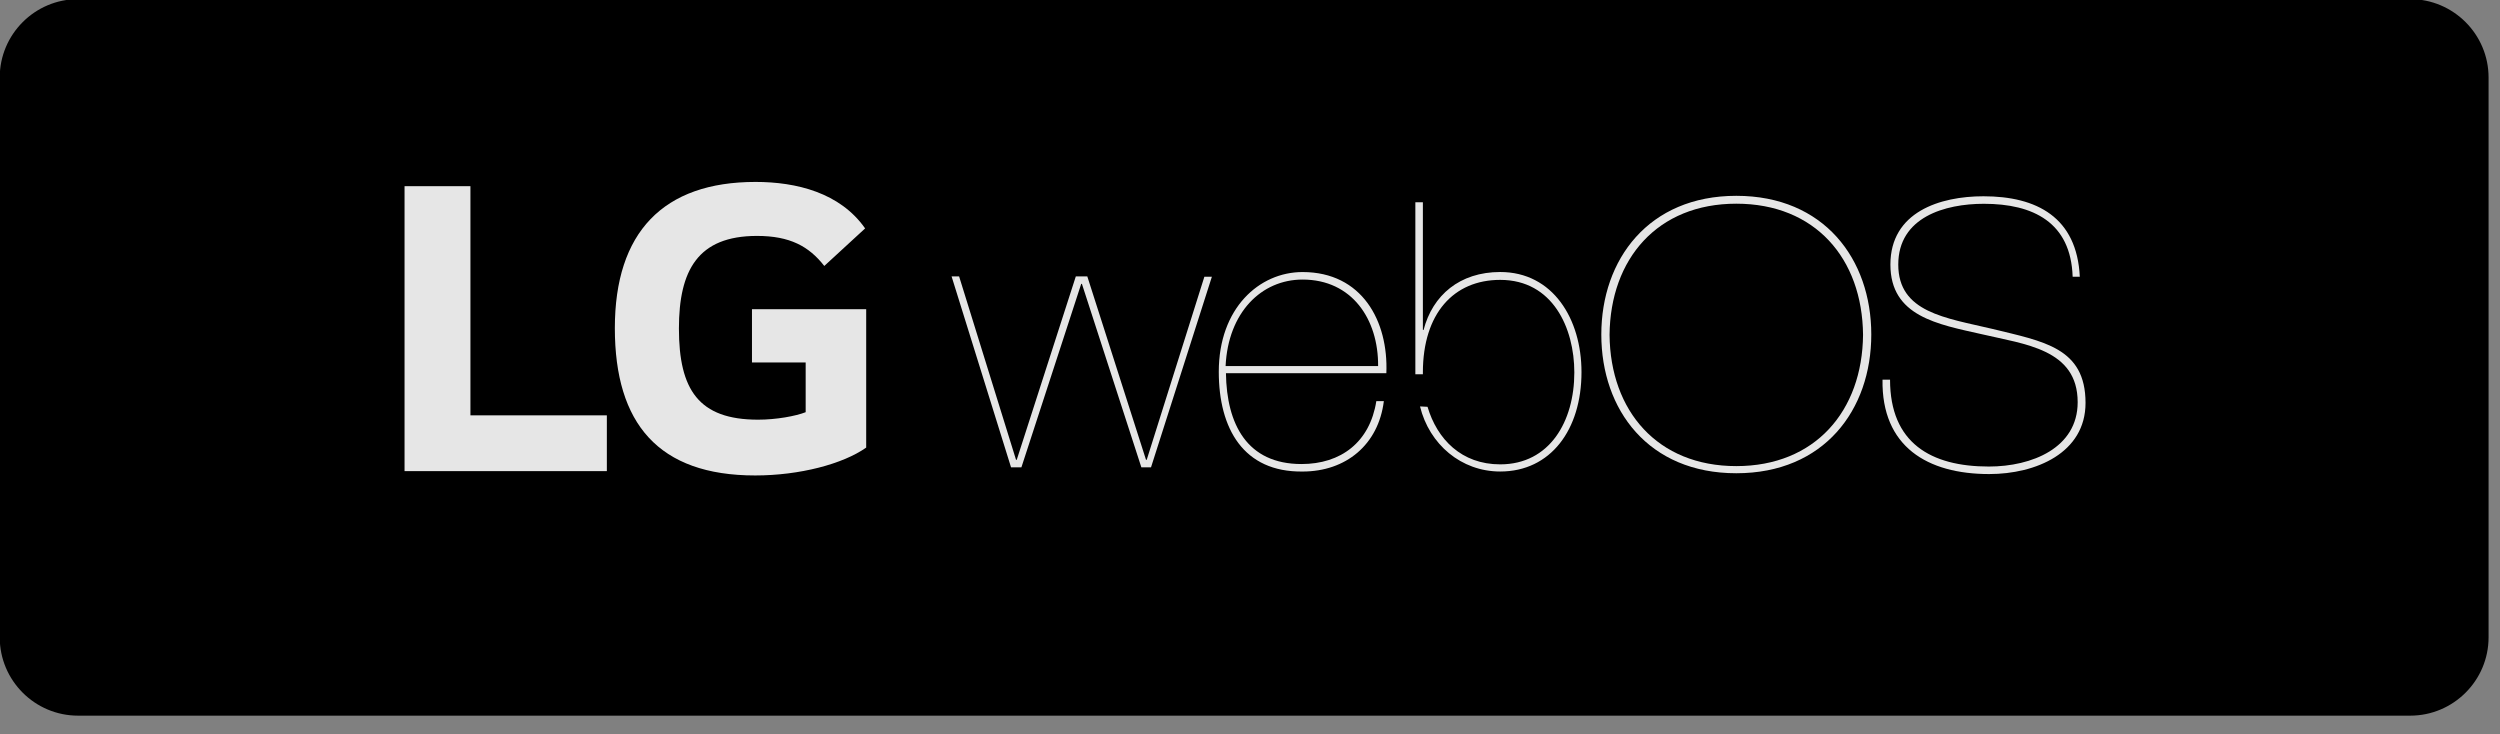 <?xml version="1.0" encoding="UTF-8" standalone="no"?> <svg xmlns="http://www.w3.org/2000/svg" xmlns:xlink="http://www.w3.org/1999/xlink" xmlns:serif="http://www.serif.com/" width="100%" height="100%" viewBox="0 0 126 37" xml:space="preserve" style="fill-rule:evenodd;clip-rule:evenodd;stroke-linejoin:round;stroke-miterlimit:2;"><rect x="0" y="0" width="126" height="37" fill="#808080" stroke="none"/> <g transform="matrix(1,0,0,1,-29.616,-88.378)"> <g transform="matrix(1,0,0,4.074,-3026.75,-2552.44)"> <g id="LG-web-OS" serif:id="LG web OS"> <g transform="matrix(1.609,0,0,0.395,3177.84,657.066)"> <path d="M0,-22.441L-73.051,-22.441C-74.405,-22.441 -75.505,-21.339 -75.505,-19.986L-75.505,-2.454C-75.505,-1.101 -74.405,0 -73.051,0L0,0C1.353,0 2.455,-1.101 2.455,-2.454L2.455,-19.986C2.455,-21.339 1.353,-22.441 0,-22.441" style="fill-rule:nonzero;"></path> </g> <g id="LG-webOS" serif:id="LG webOS" transform="matrix(1.428,0,0,0.35,2615.35,357.828)"> <g opacity="0.9"> <g id="Text"> <g transform="matrix(0.664,0,0,0.664,325.994,836.251)"> <path d="M-4.339,15.168L6.414,15.168L6.414,12.199L-0.837,12.199L-0.837,0L-4.339,0L-4.339,15.168Z" style="fill:white;fill-rule:nonzero;"></path> </g> <g transform="matrix(0.664,0,0,0.664,335.375,840.094)"> <path d="M0,3.597L2.854,3.597L2.854,6.243C2.322,6.452 1.294,6.642 0.323,6.642C-2.836,6.642 -3.883,5.044 -3.883,1.789C-3.883,-1.313 -2.874,-3.14 0.266,-3.14C2.017,-3.14 3.026,-2.588 3.844,-1.541L6.014,-3.54C4.682,-5.443 2.36,-6.014 0.19,-6.014C-4.72,-6.014 -7.289,-3.33 -7.289,1.77C-7.289,6.851 -4.967,9.611 0.171,9.611C2.531,9.611 4.834,9.002 6.071,8.127L6.071,0.762L0,0.762L0,3.597Z" style="fill:white;fill-rule:nonzero;"></path> </g> <g transform="matrix(0.664,0,0,0.664,351.342,846.175)"> <path d="M0,-10.125L0.399,-10.125L-2.836,0.019L-3.35,0.019L-6.509,-9.745L-6.547,-9.745L-9.725,0.019L-10.277,0.019L-13.437,-10.144L-13.037,-10.144L-10.011,-0.381L-9.973,-0.381L-6.833,-10.144L-6.223,-10.144L-3.102,-0.381L-3.064,-0.381L0,-10.125Z" style="fill:white;fill-rule:nonzero;"></path> </g> <g transform="matrix(0.664,0,0,0.664,357.474,843.039)"> <path d="M0,-0.647C0.019,-3.14 -1.389,-5.252 -4.016,-5.252C-6.204,-5.252 -7.974,-3.501 -8.107,-0.647L0,-0.647ZM-8.088,-0.266C-8.05,2.455 -6.965,4.568 -4.072,4.568C-1.979,4.568 -0.437,3.407 -0.095,1.218L0.305,1.218C0.019,3.54 -1.712,4.967 -4.016,4.967C-7.156,5.005 -8.469,2.684 -8.469,-0.342C-8.469,-3.73 -6.318,-5.652 -4.016,-5.652C-0.856,-5.652 0.552,-3.045 0.438,-0.266L-8.088,-0.266Z" style="fill:white;fill-rule:nonzero;"></path> </g> <g transform="matrix(0.664,0,0,0.664,359.218,839.108)"> <path d="M0,7.441C0.514,9.173 1.808,10.505 3.863,10.505C6.49,10.505 7.803,8.221 7.803,5.614C7.803,3.254 6.661,0.685 3.863,0.685C1.39,0.685 -0.247,2.474 -0.247,5.614L-0.247,5.71L-0.647,5.71L-0.647,-3.445L-0.247,-3.445L-0.247,3.349L-0.209,3.349C0.267,1.504 1.713,0.266 3.863,0.266C6.661,0.266 8.184,2.759 8.184,5.595C8.184,8.659 6.547,10.886 3.863,10.886C1.789,10.886 0.095,9.44 -0.399,7.422L-0.38,7.422" style="fill:white;fill-rule:nonzero;"></path> </g> <g transform="matrix(0.664,0,0,0.664,370.116,836.844)"> <path d="M0,14.008C4.187,14.008 6.699,11.077 6.737,7.023C6.699,2.95 4.187,0.039 0,0.039C-4.187,0.039 -6.699,2.969 -6.737,7.023C-6.699,11.077 -4.187,14.008 0,14.008M0,-0.38C4.663,-0.38 7.175,2.988 7.175,7.004C7.175,11.02 4.663,14.388 0,14.388C-4.663,14.388 -7.175,11.02 -7.175,7.004C-7.175,3.008 -4.663,-0.38 0,-0.38" style="fill:white;fill-rule:nonzero;"></path> </g> <g transform="matrix(0.664,0,0,0.664,381.987,843.583)"> <path d="M0,-6.223C-0.095,-9.116 -2.094,-10.105 -4.72,-10.105C-6.775,-10.105 -9.269,-9.401 -9.269,-6.87C-9.269,-4.32 -6.756,-4.035 -4.263,-3.444C-1.561,-2.778 0.685,-2.455 0.685,0.495C0.685,3.159 -1.96,4.282 -4.435,4.282C-7.727,4.282 -10.163,2.817 -10.106,-0.742L-9.706,-0.742C-9.706,2.627 -7.537,3.882 -4.454,3.882C-2.169,3.882 0.267,2.893 0.267,0.457C0.267,-2.379 -2.569,-2.626 -4.815,-3.159C-7.175,-3.692 -9.687,-4.111 -9.687,-6.87C-9.687,-9.668 -7.061,-10.505 -4.739,-10.505C-1.903,-10.505 0.229,-9.382 0.38,-6.223L0,-6.223Z" style="fill:white;fill-rule:nonzero;"></path> </g> </g> </g> </g> </g> </g> </g> </svg> 
